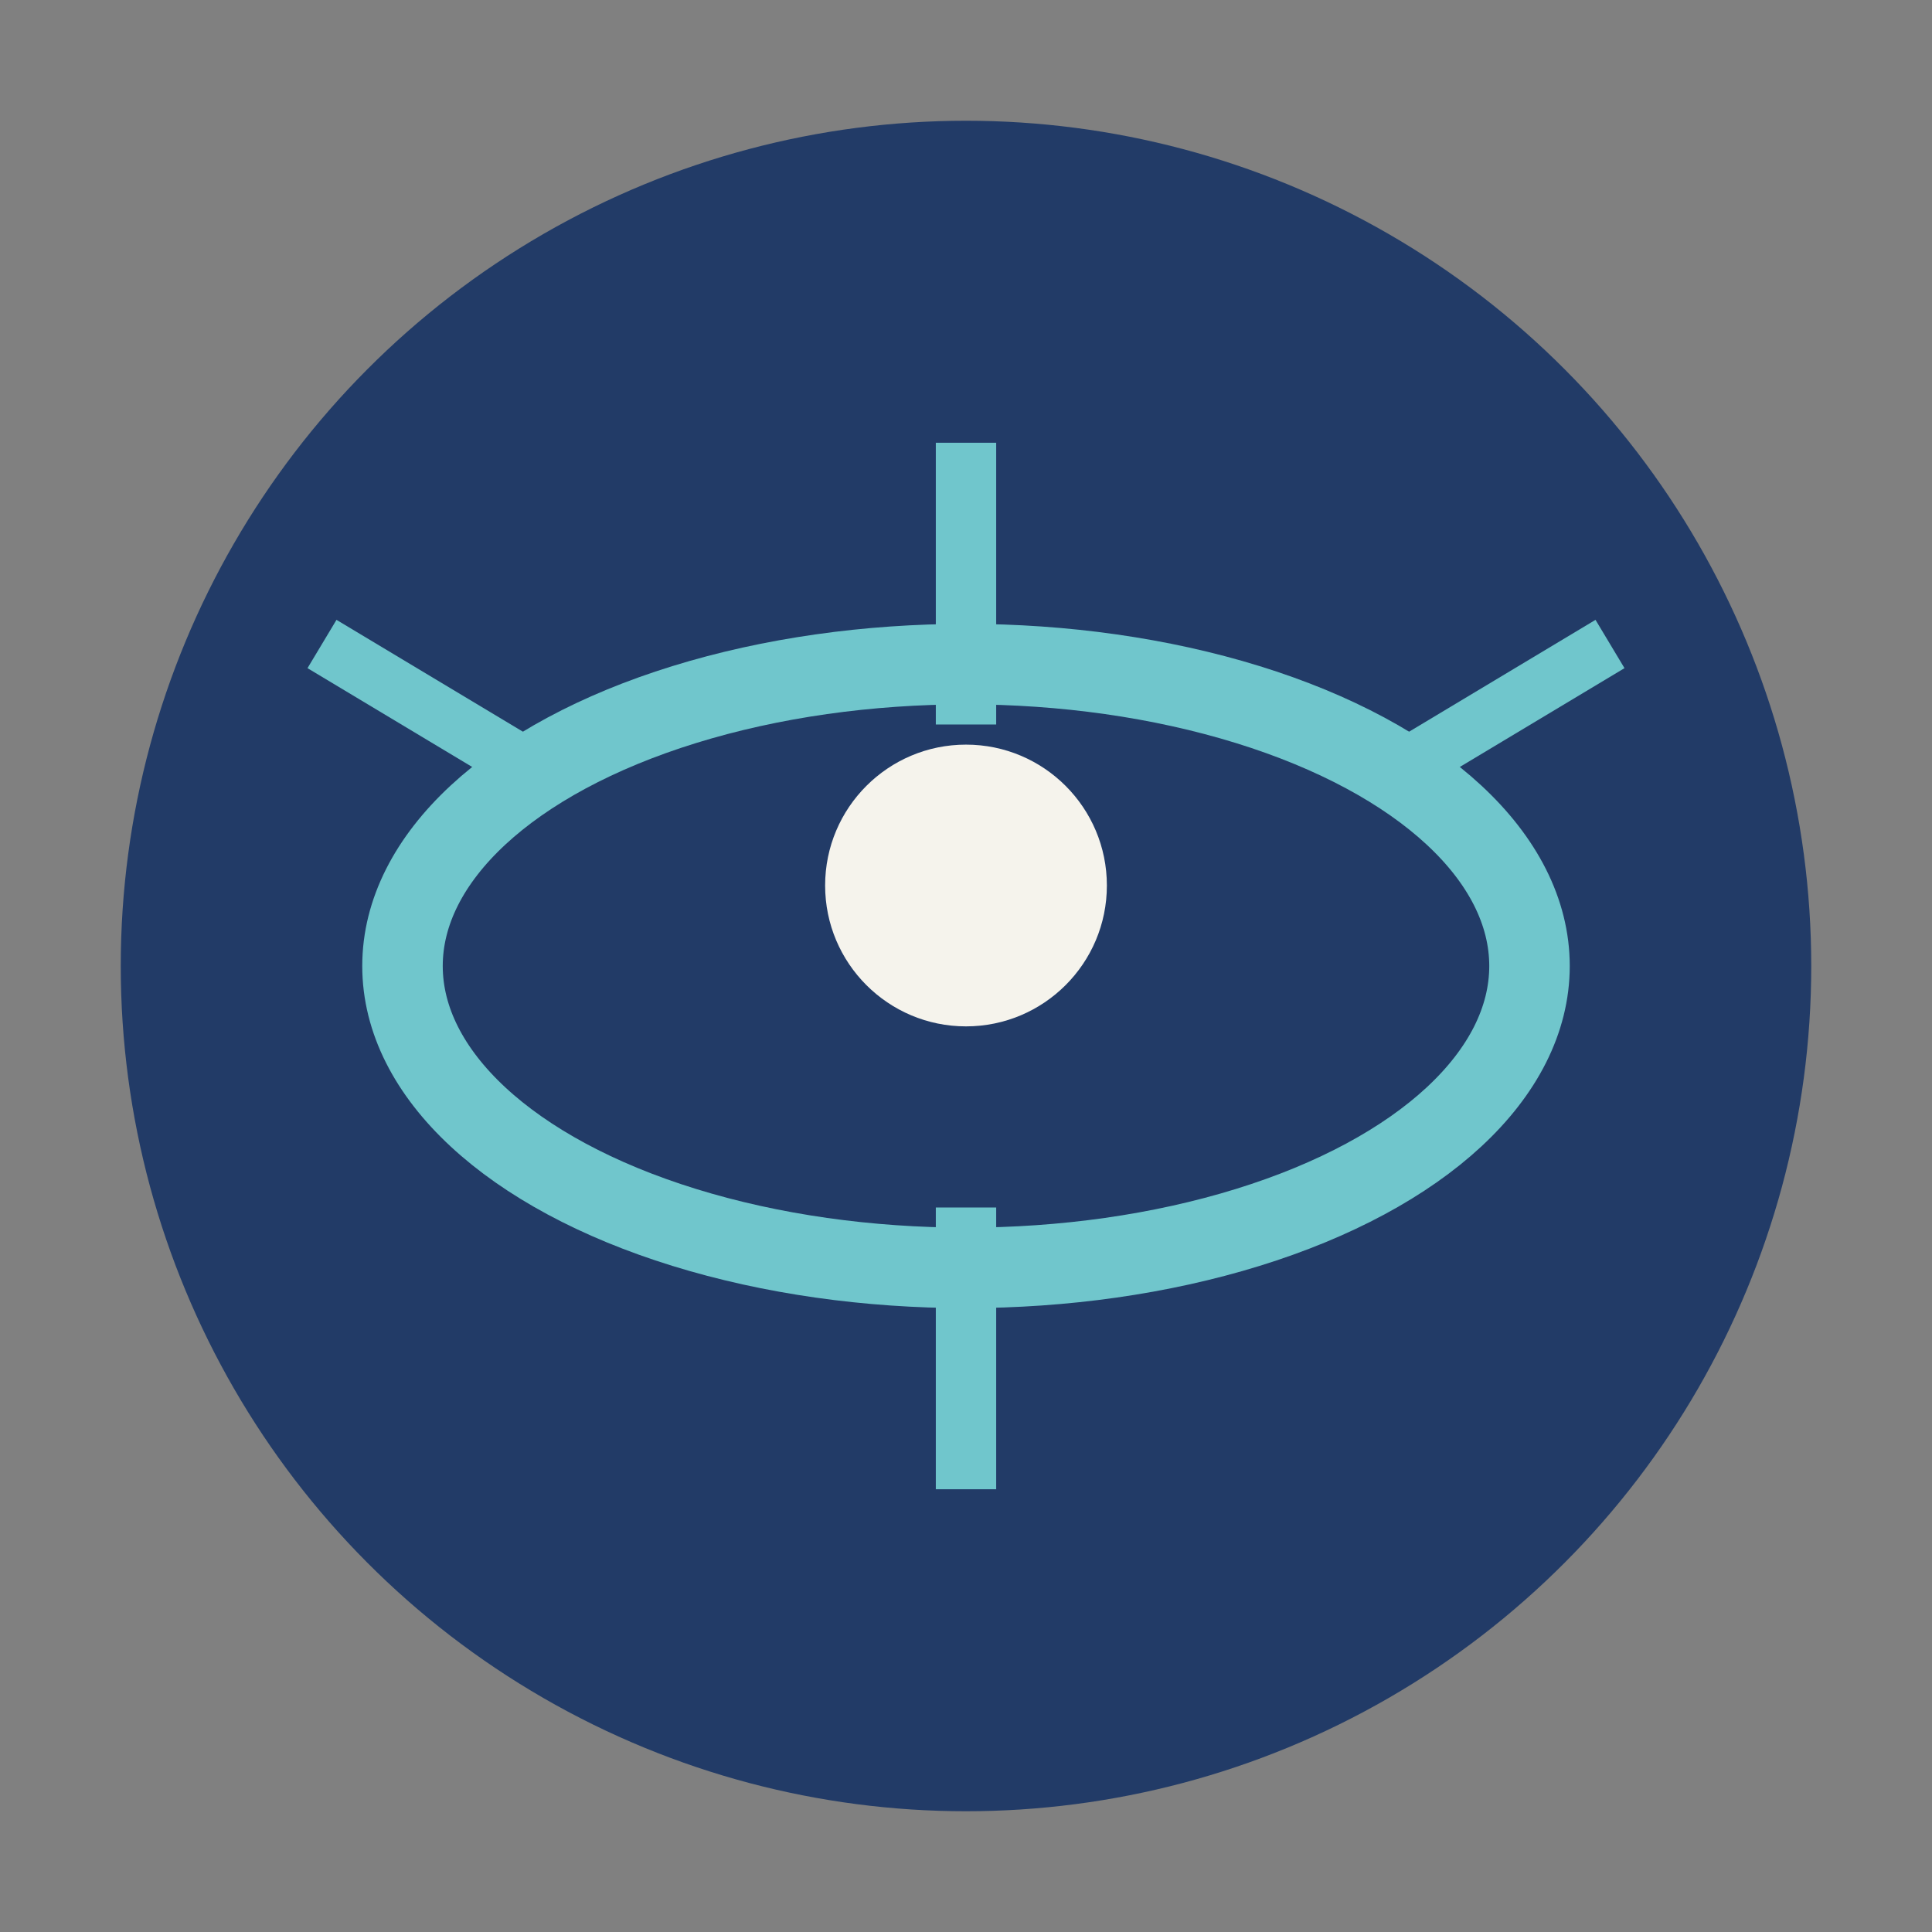 <?xml version="1.0" encoding="UTF-8"?>
<svg xmlns="http://www.w3.org/2000/svg" width="48" height="48" viewBox="0 0 48 48"><rect x="0" y="0" width="48" height="48" fill="#808080" stroke="none"/><circle cx="24" cy="24" r="21" fill="#223B67"/><ellipse cx="24" cy="24" rx="14" ry="7.5" fill="none" stroke="#70C6CC" stroke-width="2"/><circle cx="24" cy="22" r="3.5" fill="#F5F3EC"/><path d="M24 11v7" stroke="#70C6CC" stroke-width="1.5"/><path d="M24 30v7" stroke="#70C6CC" stroke-width="1.5"/><path d="M13 19l-5-3" stroke="#70C6CC" stroke-width="1.4"/><path d="M35 19l5-3" stroke="#70C6CC" stroke-width="1.4"/></svg>